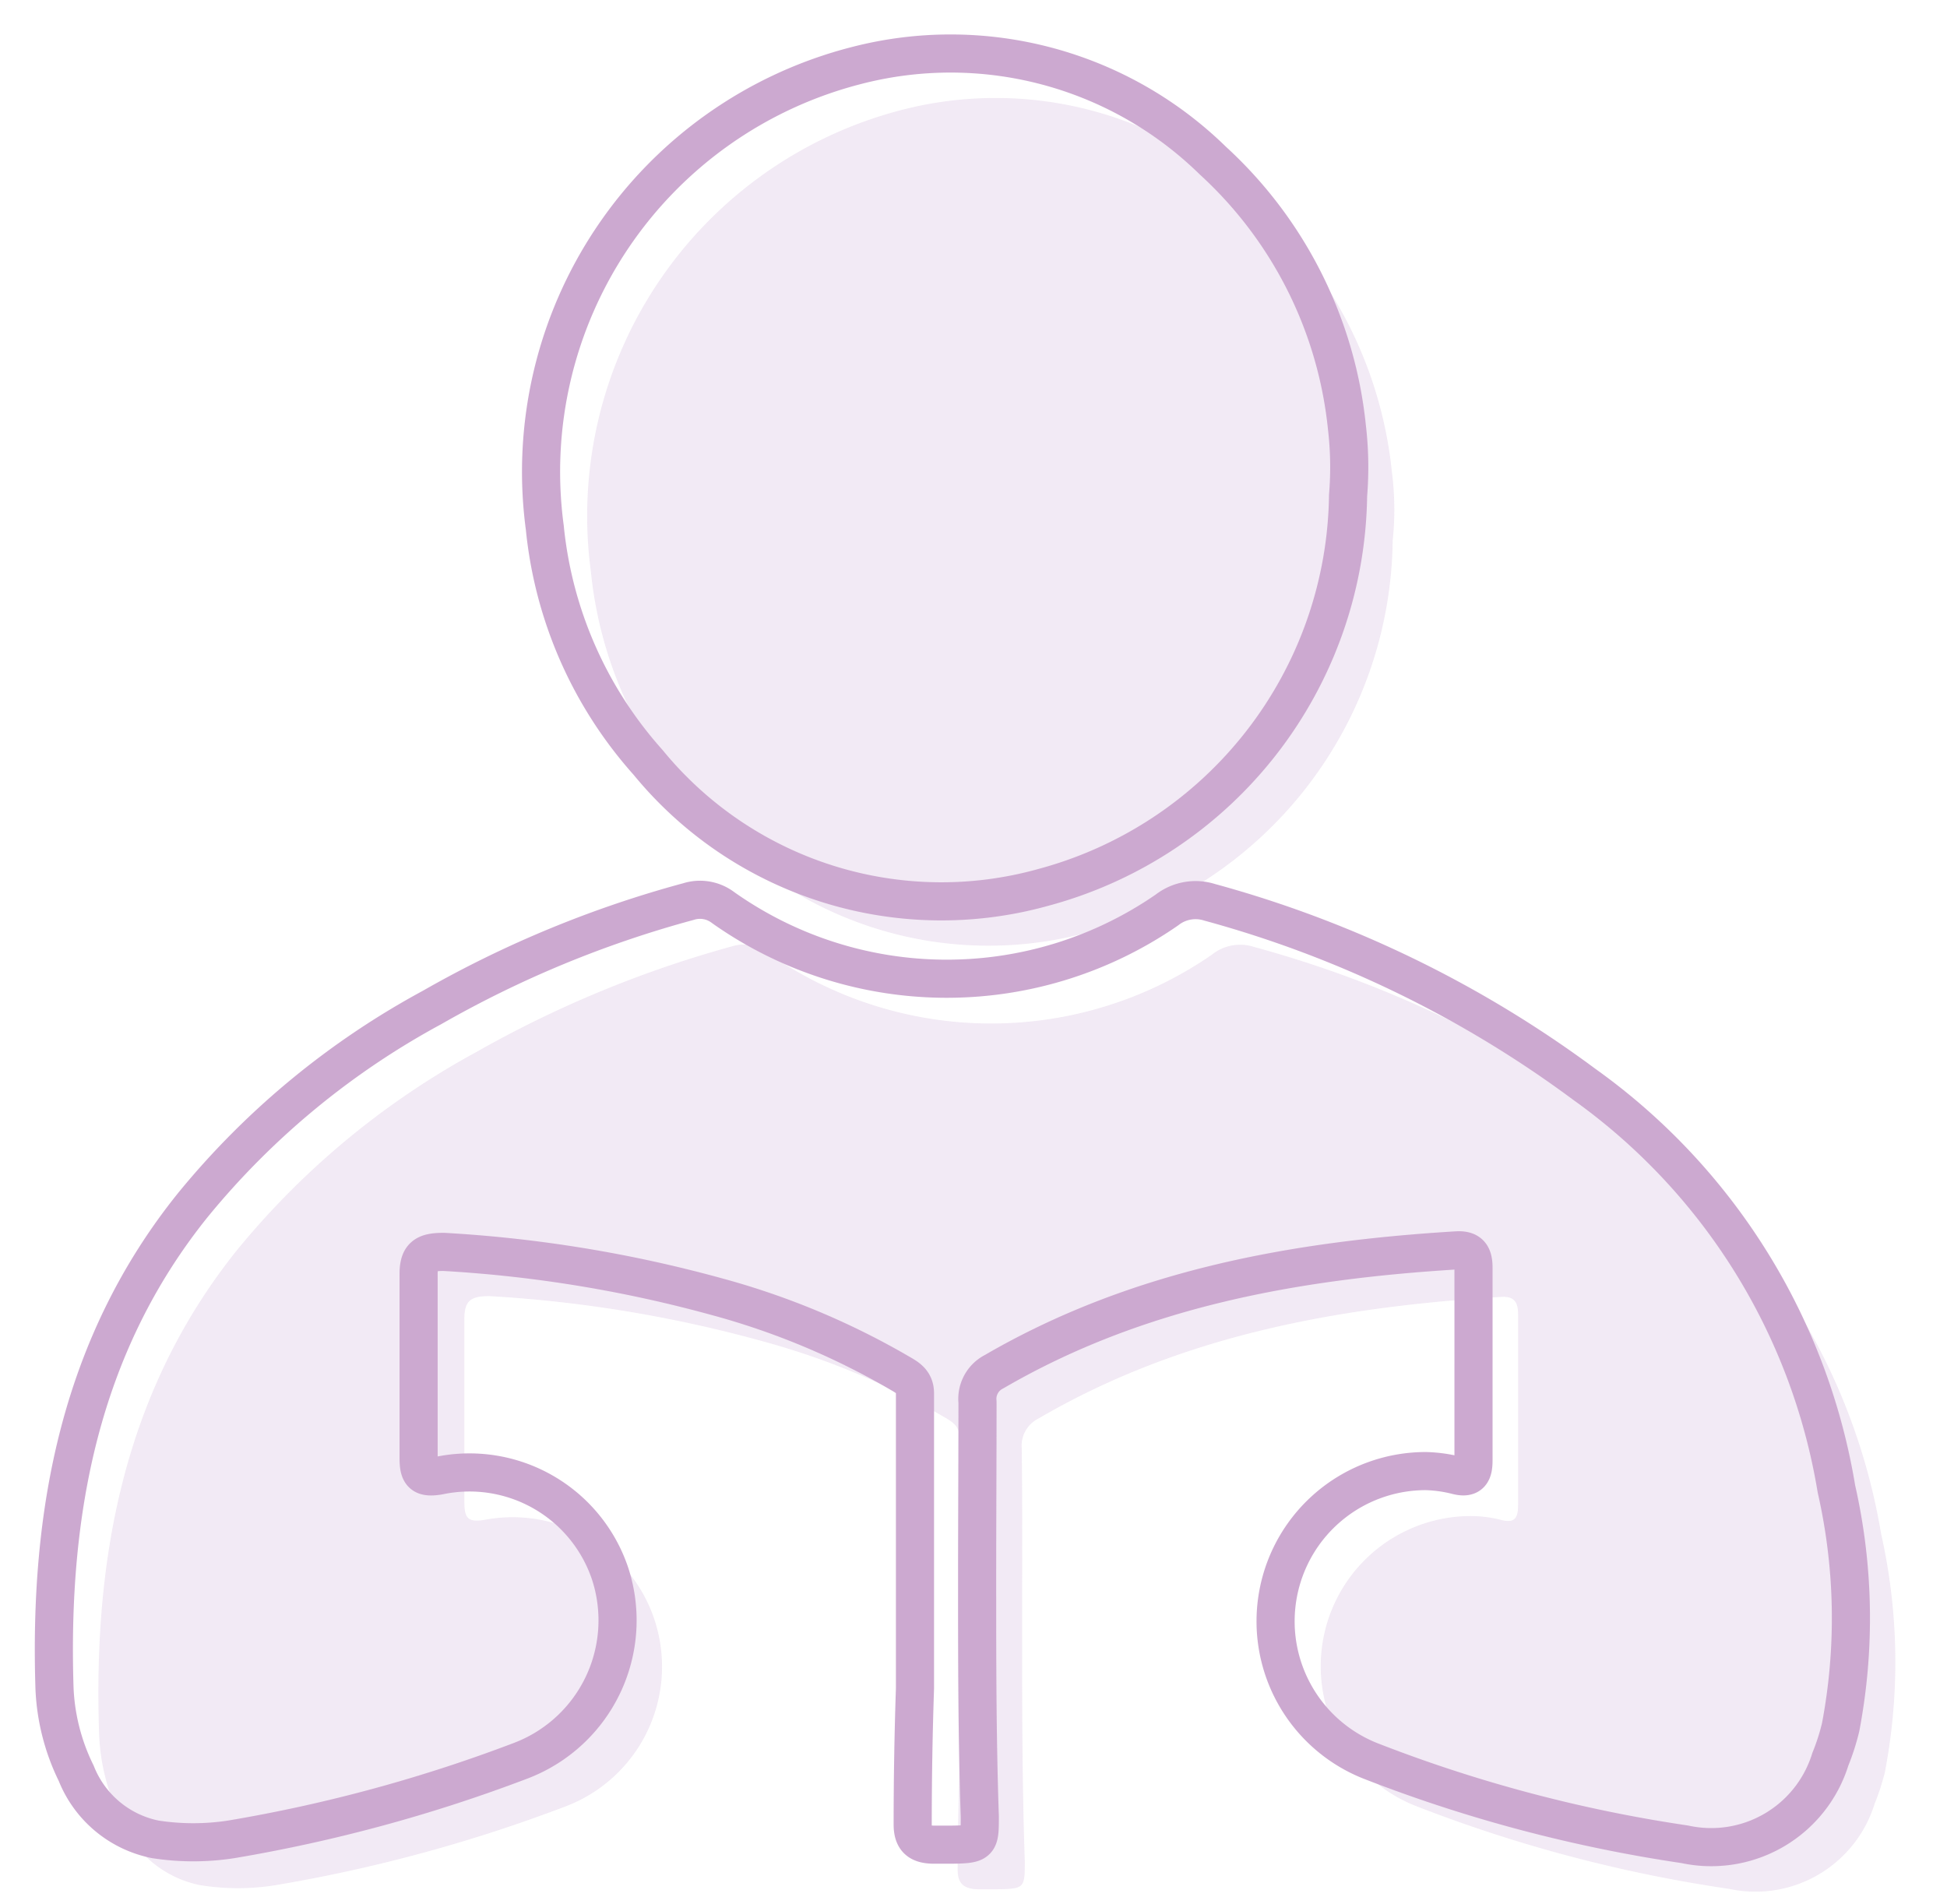 <svg id="Capa_1" data-name="Capa 1" xmlns="http://www.w3.org/2000/svg" viewBox="0 0 51.07 49.94">
  <defs>
    <style>
      .cls-1 {
        opacity: 0.9;
      }

      .cls-2 {
        opacity: 0.5;
      }

      .cls-3 {
        fill: #e1cfe7;
      }

      .cls-4 {
        fill: none;
        stroke: #c7a0cb;
        stroke-linecap: round;
        stroke-linejoin: round;
      }
    </style>
  </defs>
  <g class="cls-1">
    <g class="cls-2">
      <path class="cls-3" d="M26.81,42.68c0,2,0,4.1.07,6.14,0,.71,0,.73-.76.74h-.43c-.39,0-.58-.13-.57-.54,0-1.19.05-2.38.05-3.56,0-2.59,0-5.17,0-7.75,0-.3-.19-.41-.39-.53a19.86,19.86,0,0,0-4.79-2A34.18,34.18,0,0,0,12.84,34c-.49,0-.67.11-.66.64q0,2.39,0,4.77c0,.42.1.53.53.46a3.92,3.92,0,0,1,2.14,7.51,40,40,0,0,1-7.61,2.07,6.2,6.2,0,0,1-2,0A2.85,2.85,0,0,1,3.16,47.7a5.44,5.44,0,0,1-.56-2.22c-.16-4.62.66-9,3.62-12.69a21.18,21.18,0,0,1,6.27-5.19,29.31,29.31,0,0,1,6.73-2.78,1,1,0,0,1,.91.17,10.19,10.19,0,0,0,11.65.06,1.18,1.18,0,0,1,1.11-.21,29.38,29.38,0,0,1,9.82,4.77,16.36,16.36,0,0,1,6.63,10.62,15.35,15.35,0,0,1,.1,6.26,6.18,6.18,0,0,1-.27.83,3.27,3.27,0,0,1-3.81,2.23,37.57,37.57,0,0,1-8.26-2.19,3.94,3.94,0,0,1,1.45-7.59,3.29,3.29,0,0,1,.82.1c.37.1.45-.06.45-.39,0-1.68,0-3.36,0-5,0-.32-.1-.48-.44-.46-4.26.26-8.39,1-12.14,3.19a.8.8,0,0,0-.44.79C26.82,39.53,26.81,41.1,26.81,42.68Z"/>
      <path class="cls-3" d="M36.53,14.18a10.77,10.77,0,0,1-8,10.28,9.9,9.9,0,0,1-10.26-3.28A10.73,10.73,0,0,1,15.5,15,11,11,0,0,1,23.63,2.89,9.82,9.82,0,0,1,33,5.39a11,11,0,0,1,3.51,7A7.68,7.68,0,0,1,36.53,14.18Z"/>
    </g>
    <g>
      <path class="cls-4" d="M25.63,41.5c0,2,0,4.1.07,6.15,0,.7,0,.73-.75.74h-.44c-.39,0-.57-.13-.57-.53q0-1.78.06-3.57c0-2.58,0-5.16,0-7.74,0-.3-.19-.41-.4-.53a19.79,19.79,0,0,0-4.78-2,34.28,34.28,0,0,0-7.18-1.18c-.5,0-.67.11-.66.63,0,1.59,0,3.19,0,4.78,0,.42.1.53.53.46A3.89,3.89,0,0,1,16,41.27a3.94,3.94,0,0,1-2.32,4.91,40,40,0,0,1-7.61,2.07,6.51,6.51,0,0,1-2,0A2.83,2.83,0,0,1,2,46.52a5.57,5.57,0,0,1-.57-2.22c-.15-4.61.66-9,3.63-12.69a21,21,0,0,1,6.27-5.18,28.52,28.52,0,0,1,6.73-2.78,1,1,0,0,1,.91.16,10.15,10.15,0,0,0,11.64.06,1.22,1.22,0,0,1,1.12-.2,29.48,29.48,0,0,1,9.82,4.77,16.3,16.3,0,0,1,6.62,10.62,15.31,15.31,0,0,1,.11,6.25,5.88,5.88,0,0,1-.27.84,3.27,3.27,0,0,1-3.82,2.23,37.9,37.9,0,0,1-8.25-2.19,3.94,3.94,0,0,1,1.45-7.6,3.67,3.67,0,0,1,.81.11c.37.1.45-.07.45-.39V33.26c0-.32-.09-.48-.44-.46-4.25.26-8.38,1-12.13,3.18a.8.8,0,0,0-.44.8C25.64,38.35,25.63,39.93,25.63,41.5Z"/>
      <path class="cls-4" d="M35.36,13a10.79,10.79,0,0,1-8,10.28A9.94,9.94,0,0,1,17,20a10.84,10.84,0,0,1-2.71-6.16A11,11,0,0,1,22.46,1.72a9.83,9.83,0,0,1,9.35,2.49,11,11,0,0,1,3.52,7A9.05,9.05,0,0,1,35.36,13Z"/>
    </g>
  </g>
</svg>
